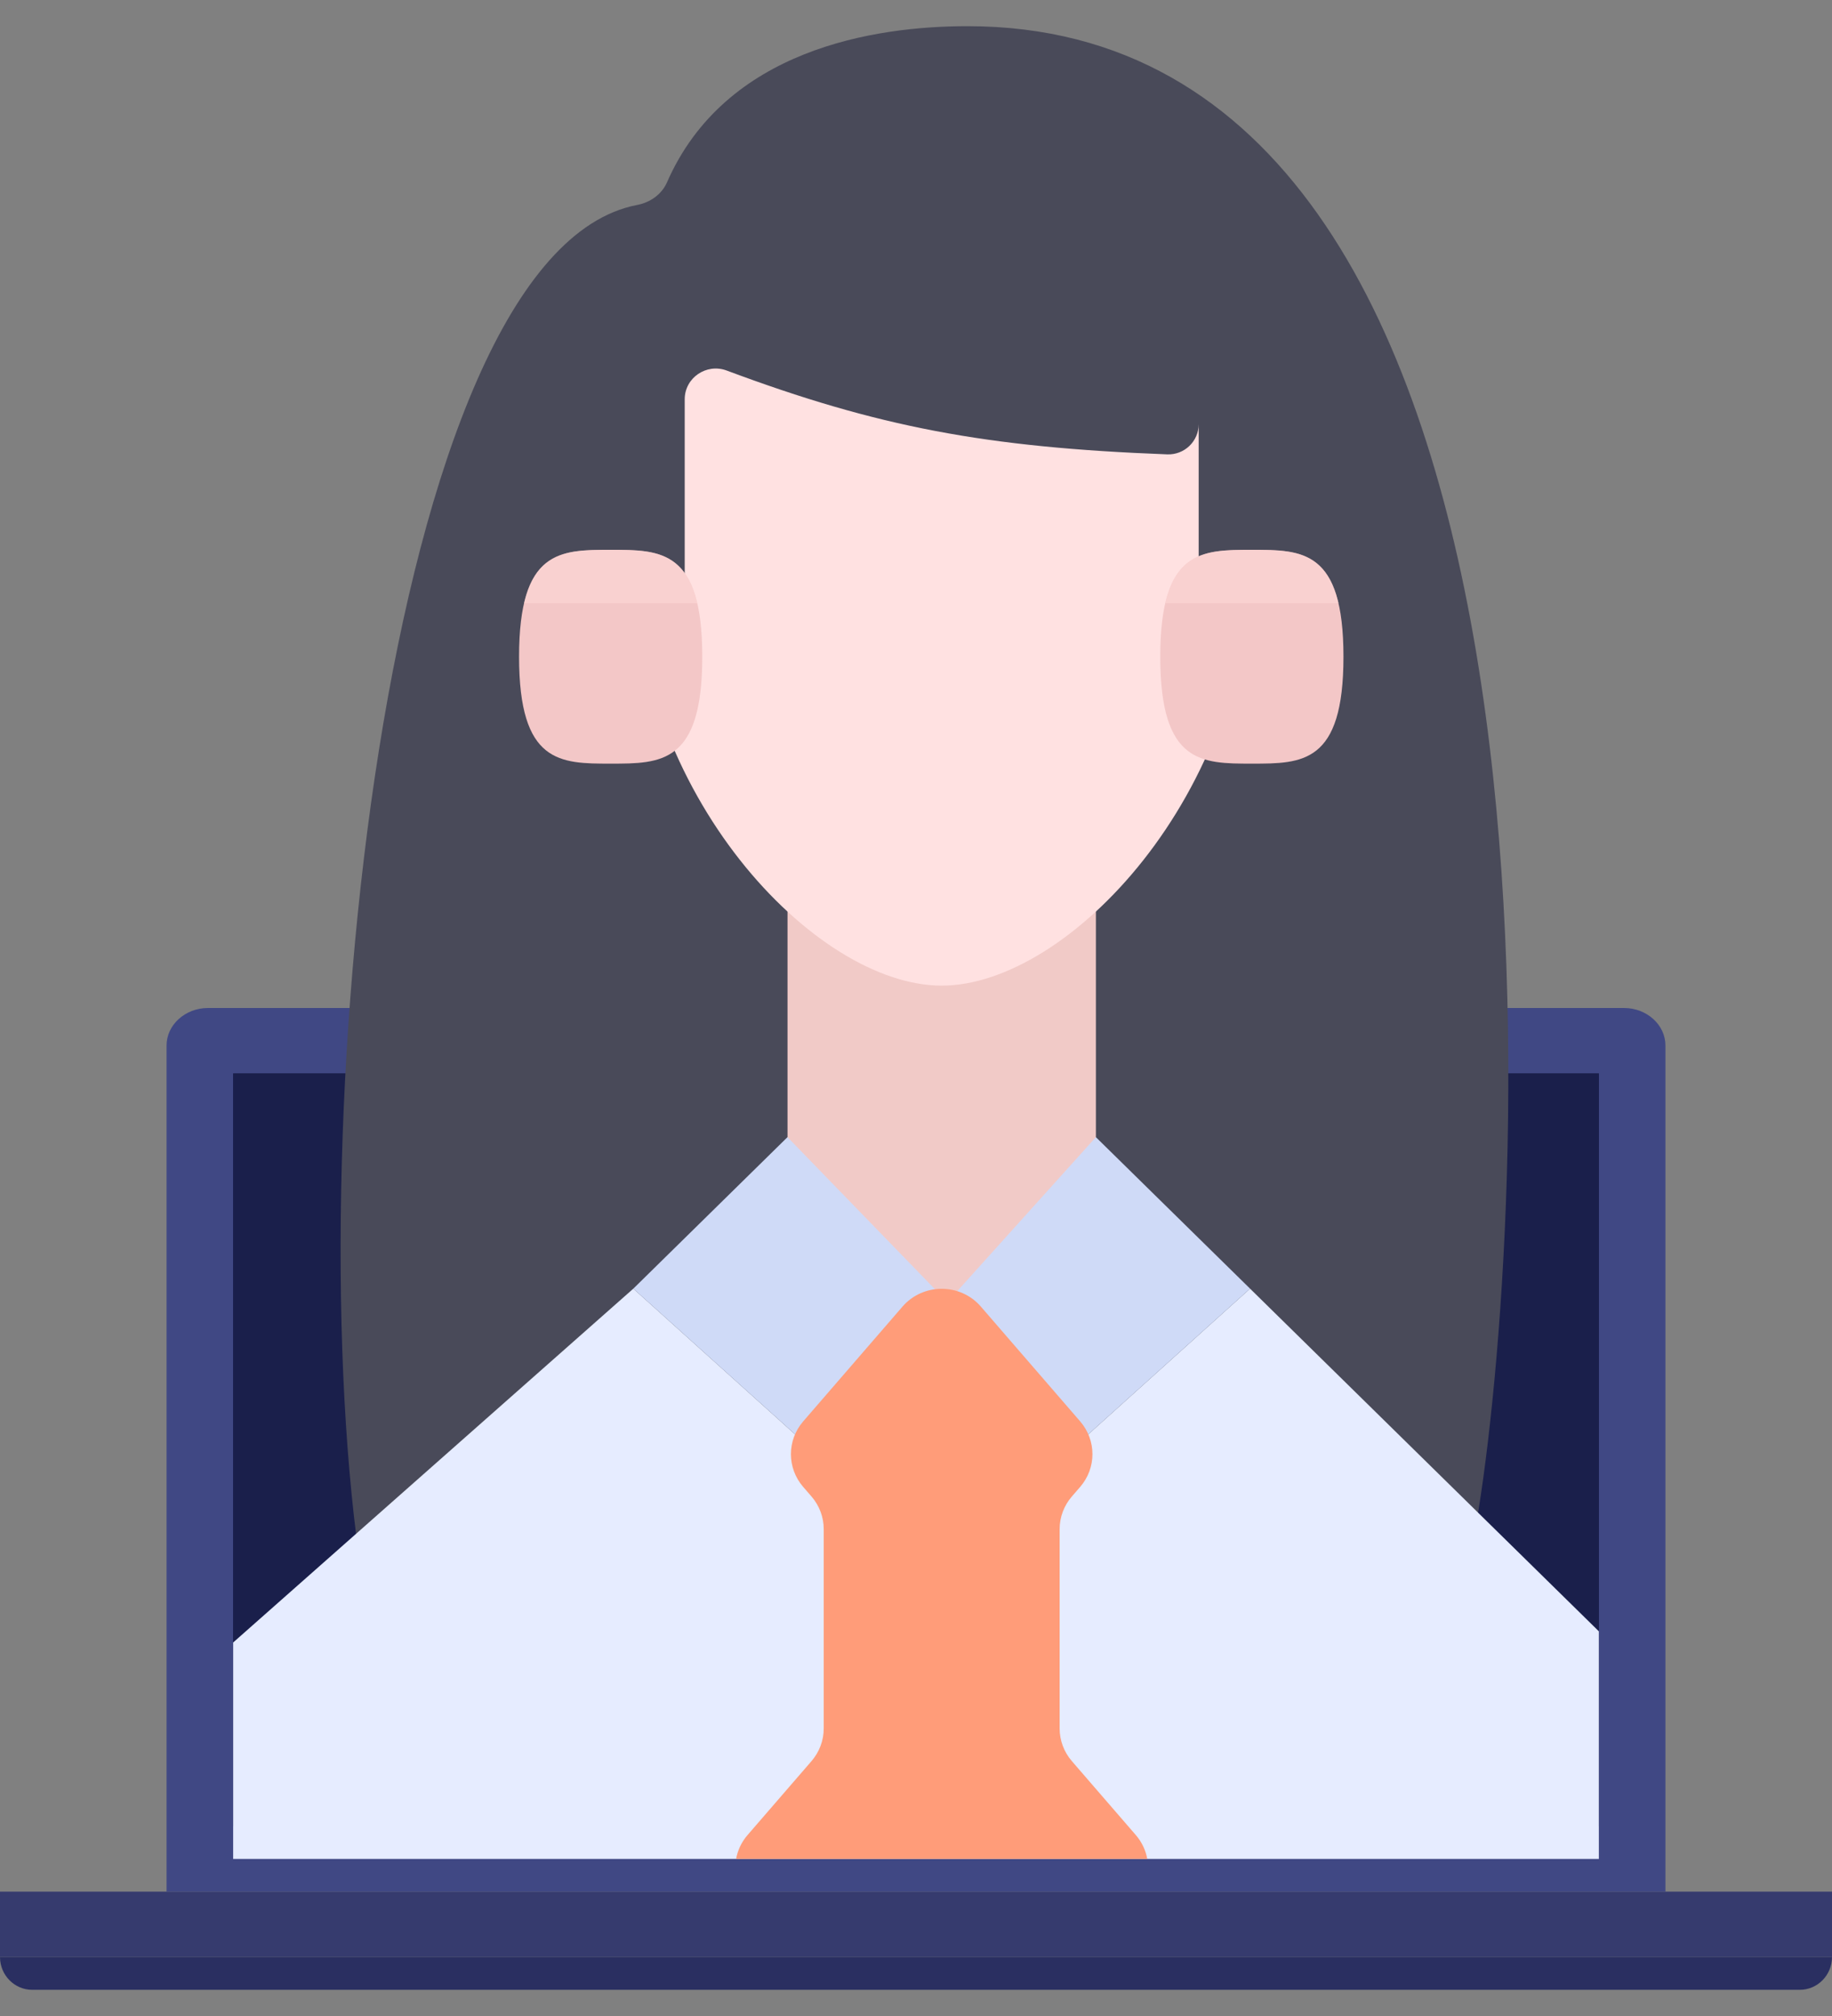 <svg xmlns="http://www.w3.org/2000/svg" width="60" height="66" viewBox="0 0 60 66" fill="none"><rect x="0" y="0" width="60" height="66" fill="#808080" stroke="none"/><path d="M60 61.929H0V64.071H60V61.929Z" fill="#363B6E"></path><path fill-rule="evenodd" clip-rule="evenodd" d="M1.054 65.143H58.946C59.526 65.143 60 64.661 60 64.072H0C0 64.661 0.474 65.143 1.054 65.143H1.054Z" fill="#2A2F61"></path><path fill-rule="evenodd" clip-rule="evenodd" d="M5.455 61.929H54.545V34.228C54.545 33.553 53.935 33 53.191 33H6.81C6.065 33 5.455 33.553 5.455 34.228L5.455 61.929Z" fill="#404884"></path><path d="M52.364 35.143H7.637V59.786H52.364V35.143Z" fill="#1A1F4B"></path><path d="M52.364 35.143H7.637V59.786H52.364V35.143Z" fill="#1A1F4B"></path><path d="M29.808 34.205C29.912 34.31 30.084 34.312 30.19 34.208C30.296 34.104 30.298 33.933 30.193 33.827C30.089 33.721 29.918 33.72 29.811 33.824C29.705 33.928 29.703 34.099 29.808 34.205Z" fill="#1A1F4B"></path><path d="M16.5 21H42.5L46 50.166C32.943 56.187 26.617 56.397 13 51.833L16.5 21Z" fill="#494A59"></path><rect x="25.792" y="22.349" width="10.1" height="23.145" fill="#F1CAC7"></rect><path d="M40.941 18.216C40.941 25.977 35 32.268 30.841 32.268C26.683 32.268 20.742 25.977 20.742 18.216C20.742 10.455 25.264 4.163 30.841 4.163C36.419 4.163 40.941 10.455 40.941 18.216Z" fill="#FFE1E1"></path><path d="M31.683 0.857C52.138 0.857 50.064 39.203 48.421 49.451C48.287 50.284 47.329 50.423 46.919 49.685C44.579 45.472 39.258 34.223 39.258 19.042V13.884C39.258 14.448 38.791 14.897 38.227 14.875C32.274 14.648 28.747 13.976 23.798 12.13C23.137 11.884 22.425 12.367 22.425 13.072V19.042C21.848 23.831 21.087 27.587 20.195 30.5C18.297 36.703 15.391 49.915 12.748 52.17C12.38 52.484 11.939 52.164 11.864 51.685C9.678 37.695 12.51 8.3 20.869 6.71C21.29 6.63 21.671 6.366 21.843 5.973C23.753 1.608 28.649 0.857 31.683 0.857Z" fill="#494A59"></path><path d="M44 21.5C44 25 42.657 25 41 25C39.343 25 38 25 38 21.5C38 18 39.343 18 41 18C42.657 18 44 18 44 21.5Z" fill="#F3C7C7"></path><path d="M43.838 19.75H38.163C38.568 18 39.685 18 41 18C42.315 18 43.433 18 43.838 19.75Z" fill="#FED7D5" fill-opacity="0.6"></path><path d="M23 21.5C23 25 21.657 25 20 25C18.343 25 17 25 17 21.5C17 18 18.343 18 20 18C21.657 18 23 18 23 21.5Z" fill="#F3C7C7"></path><path d="M22.838 19.75H17.163C17.568 18 18.685 18 20 18C21.315 18 22.433 18 22.838 19.75Z" fill="#FED7D5" fill-opacity="0.6"></path><path d="M20.742 42.188L7.636 53.772V60.857H52.364V53.406L40.941 42.188L30.841 51.28L20.742 42.188Z" fill="#E6ECFF"></path><path d="M35.891 37.228L40.941 42.188L30.841 51.28L20.742 42.188L25.791 37.228L31.029 42.627L35.891 37.228Z" fill="#CFDAF7"></path><path d="M26.304 46.535L29.558 42.775C30.231 41.999 31.451 41.999 32.124 42.775L35.378 46.535C35.912 47.153 35.912 48.059 35.378 48.677L35.105 48.992C34.846 49.291 34.704 49.67 34.704 50.062V56.586C34.704 56.978 34.846 57.357 35.105 57.656L37.199 60.076C37.398 60.306 37.523 60.576 37.574 60.857H24.108C24.159 60.576 24.284 60.306 24.483 60.076L26.577 57.656C26.836 57.357 26.978 56.978 26.978 56.586V50.062C26.978 49.67 26.836 49.291 26.577 48.992L26.304 48.677C25.77 48.059 25.77 47.153 26.304 46.535Z" fill="#FF9C79"></path></svg>